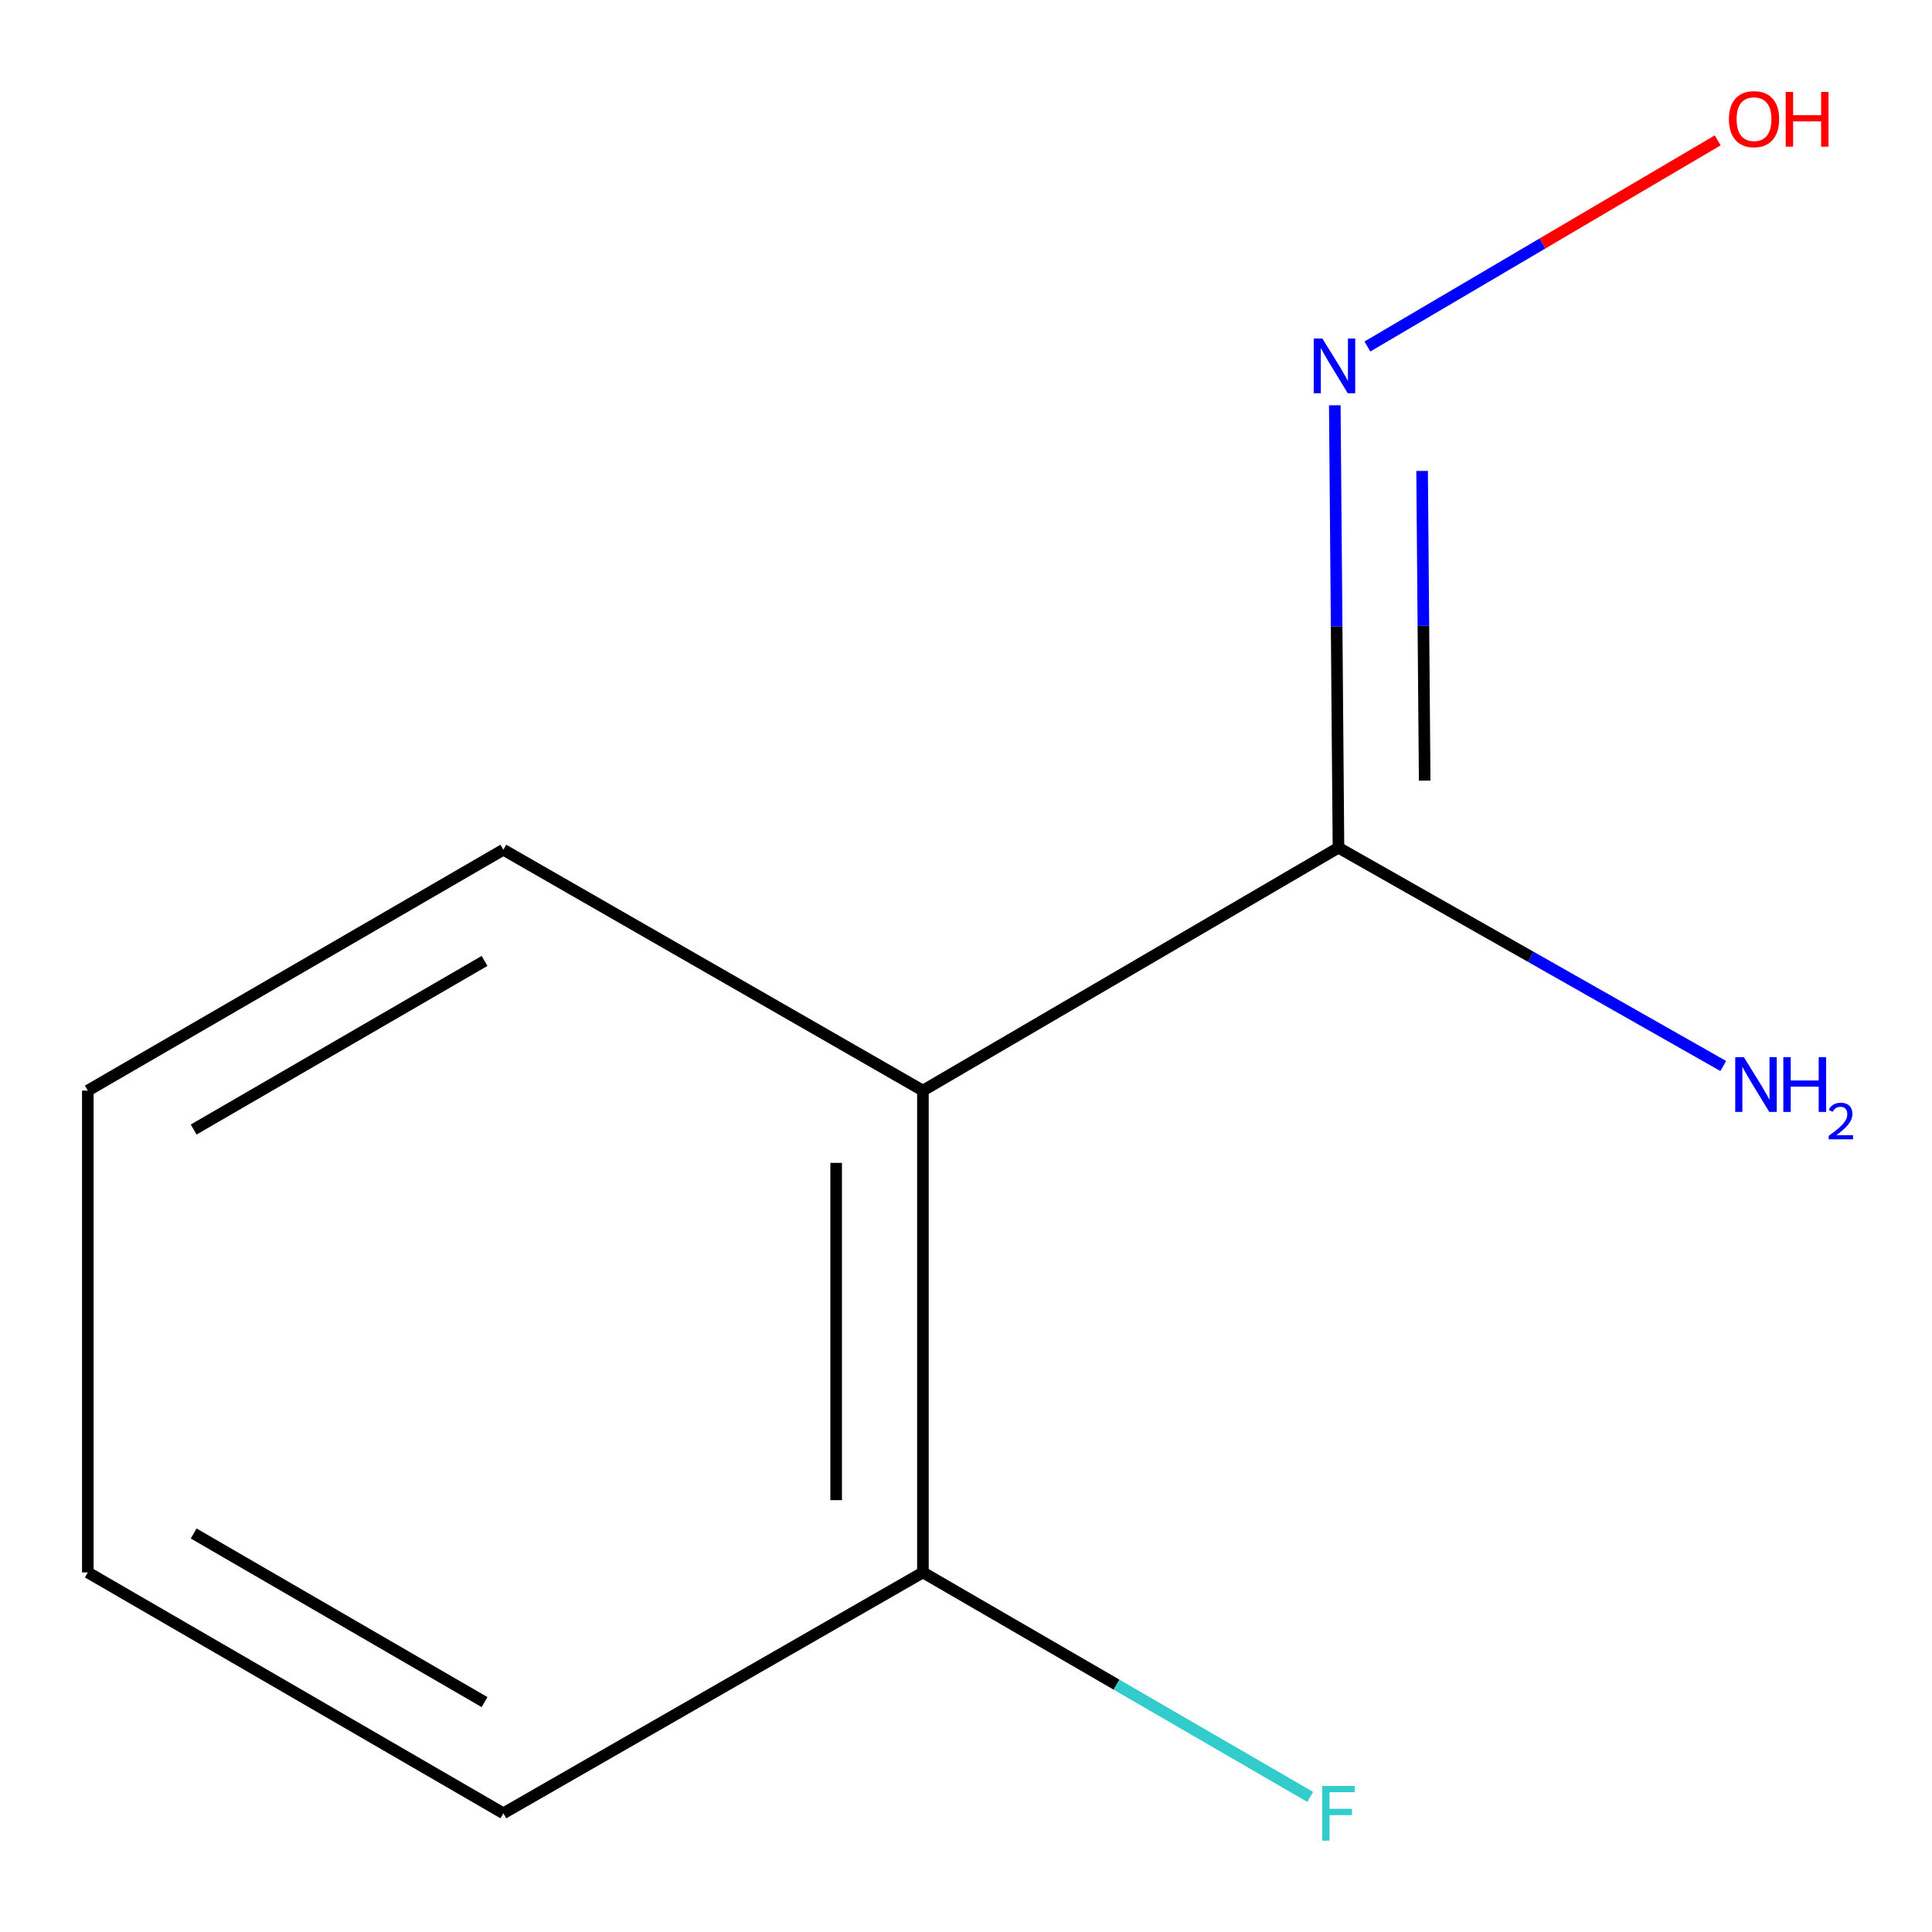 <?xml version='1.0' encoding='iso-8859-1'?>
<svg version='1.1' baseProfile='full'
              xmlns='http://www.w3.org/2000/svg'
                      xmlns:rdkit='http://www.rdkit.org/xml'
                      xmlns:xlink='http://www.w3.org/1999/xlink'
                  xml:space='preserve'
width='1000px' height='1000px' viewBox='0 0 1000 1000'>
<!-- END OF HEADER -->
<rect style='opacity:1.0;fill:#FFFFFF;stroke:none' width='1000' height='1000' x='0' y='0'> </rect>
<path class='bond-0' d='M 477.702,564.492 L 692.79,438.772' style='fill:none;fill-rule:evenodd;stroke:#000000;stroke-width:6px;stroke-linecap:butt;stroke-linejoin:miter;stroke-opacity:1' />
<path class='bond-2' d='M 477.702,564.492 L 477.702,813.886' style='fill:none;fill-rule:evenodd;stroke:#000000;stroke-width:6px;stroke-linecap:butt;stroke-linejoin:miter;stroke-opacity:1' />
<path class='bond-2' d='M 432.793,601.901 L 432.793,776.476' style='fill:none;fill-rule:evenodd;stroke:#000000;stroke-width:6px;stroke-linecap:butt;stroke-linejoin:miter;stroke-opacity:1' />
<path class='bond-6' d='M 477.702,564.492 L 260.543,439.82' style='fill:none;fill-rule:evenodd;stroke:#000000;stroke-width:6px;stroke-linecap:butt;stroke-linejoin:miter;stroke-opacity:1' />
<path class='bond-1' d='M 692.79,438.772 L 691.839,324.273' style='fill:none;fill-rule:evenodd;stroke:#000000;stroke-width:6px;stroke-linecap:butt;stroke-linejoin:miter;stroke-opacity:1' />
<path class='bond-1' d='M 691.839,324.273 L 690.889,209.774' style='fill:none;fill-rule:evenodd;stroke:#0000FF;stroke-width:6px;stroke-linecap:butt;stroke-linejoin:miter;stroke-opacity:1' />
<path class='bond-1' d='M 737.412,404.05 L 736.747,323.9' style='fill:none;fill-rule:evenodd;stroke:#000000;stroke-width:6px;stroke-linecap:butt;stroke-linejoin:miter;stroke-opacity:1' />
<path class='bond-1' d='M 736.747,323.9 L 736.081,243.751' style='fill:none;fill-rule:evenodd;stroke:#0000FF;stroke-width:6px;stroke-linecap:butt;stroke-linejoin:miter;stroke-opacity:1' />
<path class='bond-3' d='M 692.79,438.772 L 792.37,495.264' style='fill:none;fill-rule:evenodd;stroke:#000000;stroke-width:6px;stroke-linecap:butt;stroke-linejoin:miter;stroke-opacity:1' />
<path class='bond-3' d='M 792.37,495.264 L 891.95,551.756' style='fill:none;fill-rule:evenodd;stroke:#0000FF;stroke-width:6px;stroke-linecap:butt;stroke-linejoin:miter;stroke-opacity:1' />
<path class='bond-5' d='M 707.759,179.352 L 798.416,126.003' style='fill:none;fill-rule:evenodd;stroke:#0000FF;stroke-width:6px;stroke-linecap:butt;stroke-linejoin:miter;stroke-opacity:1' />
<path class='bond-5' d='M 798.416,126.003 L 889.073,72.654' style='fill:none;fill-rule:evenodd;stroke:#FF0000;stroke-width:6px;stroke-linecap:butt;stroke-linejoin:miter;stroke-opacity:1' />
<path class='bond-4' d='M 477.702,813.886 L 577.928,871.98' style='fill:none;fill-rule:evenodd;stroke:#000000;stroke-width:6px;stroke-linecap:butt;stroke-linejoin:miter;stroke-opacity:1' />
<path class='bond-4' d='M 577.928,871.98 L 678.155,930.074' style='fill:none;fill-rule:evenodd;stroke:#33CCCC;stroke-width:6px;stroke-linecap:butt;stroke-linejoin:miter;stroke-opacity:1' />
<path class='bond-7' d='M 477.702,813.886 L 260.543,938.557' style='fill:none;fill-rule:evenodd;stroke:#000000;stroke-width:6px;stroke-linecap:butt;stroke-linejoin:miter;stroke-opacity:1' />
<path class='bond-8' d='M 260.543,439.82 L 45.455,564.492' style='fill:none;fill-rule:evenodd;stroke:#000000;stroke-width:6px;stroke-linecap:butt;stroke-linejoin:miter;stroke-opacity:1' />
<path class='bond-8' d='M 250.8,497.375 L 100.239,584.645' style='fill:none;fill-rule:evenodd;stroke:#000000;stroke-width:6px;stroke-linecap:butt;stroke-linejoin:miter;stroke-opacity:1' />
<path class='bond-10' d='M 260.543,938.557 L 45.455,813.886' style='fill:none;fill-rule:evenodd;stroke:#000000;stroke-width:6px;stroke-linecap:butt;stroke-linejoin:miter;stroke-opacity:1' />
<path class='bond-10' d='M 250.8,881.003 L 100.239,793.733' style='fill:none;fill-rule:evenodd;stroke:#000000;stroke-width:6px;stroke-linecap:butt;stroke-linejoin:miter;stroke-opacity:1' />
<path class='bond-9' d='M 45.455,564.492 L 45.455,813.886' style='fill:none;fill-rule:evenodd;stroke:#000000;stroke-width:6px;stroke-linecap:butt;stroke-linejoin:miter;stroke-opacity:1' />
<path  class='atom-2' d='M 684.459 175.219
L 693.739 190.219
Q 694.659 191.699, 696.139 194.379
Q 697.619 197.059, 697.699 197.219
L 697.699 175.219
L 701.459 175.219
L 701.459 203.539
L 697.579 203.539
L 687.619 187.139
Q 686.459 185.219, 685.219 183.019
Q 684.019 180.819, 683.659 180.139
L 683.659 203.539
L 679.979 203.539
L 679.979 175.219
L 684.459 175.219
' fill='#0000FF'/>
<path  class='atom-4' d='M 902.641 547.213
L 911.921 562.213
Q 912.841 563.693, 914.321 566.373
Q 915.801 569.053, 915.881 569.213
L 915.881 547.213
L 919.641 547.213
L 919.641 575.533
L 915.761 575.533
L 905.801 559.133
Q 904.641 557.213, 903.401 555.013
Q 902.201 552.813, 901.841 552.133
L 901.841 575.533
L 898.161 575.533
L 898.161 547.213
L 902.641 547.213
' fill='#0000FF'/>
<path  class='atom-4' d='M 923.041 547.213
L 926.881 547.213
L 926.881 559.253
L 941.361 559.253
L 941.361 547.213
L 945.201 547.213
L 945.201 575.533
L 941.361 575.533
L 941.361 562.453
L 926.881 562.453
L 926.881 575.533
L 923.041 575.533
L 923.041 547.213
' fill='#0000FF'/>
<path  class='atom-4' d='M 946.574 574.54
Q 947.261 572.771, 948.897 571.794
Q 950.534 570.791, 952.805 570.791
Q 955.629 570.791, 957.213 572.322
Q 958.797 573.853, 958.797 576.572
Q 958.797 579.344, 956.738 581.932
Q 954.705 584.519, 950.481 587.581
L 959.114 587.581
L 959.114 589.693
L 946.521 589.693
L 946.521 587.924
Q 950.006 585.443, 952.065 583.595
Q 954.151 581.747, 955.154 580.084
Q 956.157 578.42, 956.157 576.704
Q 956.157 574.909, 955.26 573.906
Q 954.362 572.903, 952.805 572.903
Q 951.3 572.903, 950.297 573.51
Q 949.293 574.117, 948.581 575.464
L 946.574 574.54
' fill='#0000FF'/>
<path  class='atom-5' d='M 684.37 924.397
L 701.21 924.397
L 701.21 927.637
L 688.17 927.637
L 688.17 936.237
L 699.77 936.237
L 699.77 939.517
L 688.17 939.517
L 688.17 952.717
L 684.37 952.717
L 684.37 924.397
' fill='#33CCCC'/>
<path  class='atom-6' d='M 894.878 61.668
Q 894.878 54.868, 898.238 51.068
Q 901.598 47.268, 907.878 47.268
Q 914.158 47.268, 917.518 51.068
Q 920.878 54.868, 920.878 61.668
Q 920.878 68.548, 917.478 72.468
Q 914.078 76.348, 907.878 76.348
Q 901.638 76.348, 898.238 72.468
Q 894.878 68.588, 894.878 61.668
M 907.878 73.148
Q 912.198 73.148, 914.518 70.268
Q 916.878 67.348, 916.878 61.668
Q 916.878 56.108, 914.518 53.308
Q 912.198 50.468, 907.878 50.468
Q 903.558 50.468, 901.198 53.268
Q 898.878 56.068, 898.878 61.668
Q 898.878 67.388, 901.198 70.268
Q 903.558 73.148, 907.878 73.148
' fill='#FF0000'/>
<path  class='atom-6' d='M 924.278 47.588
L 928.118 47.588
L 928.118 59.628
L 942.598 59.628
L 942.598 47.588
L 946.438 47.588
L 946.438 75.908
L 942.598 75.908
L 942.598 62.828
L 928.118 62.828
L 928.118 75.908
L 924.278 75.908
L 924.278 47.588
' fill='#FF0000'/>
</svg>
